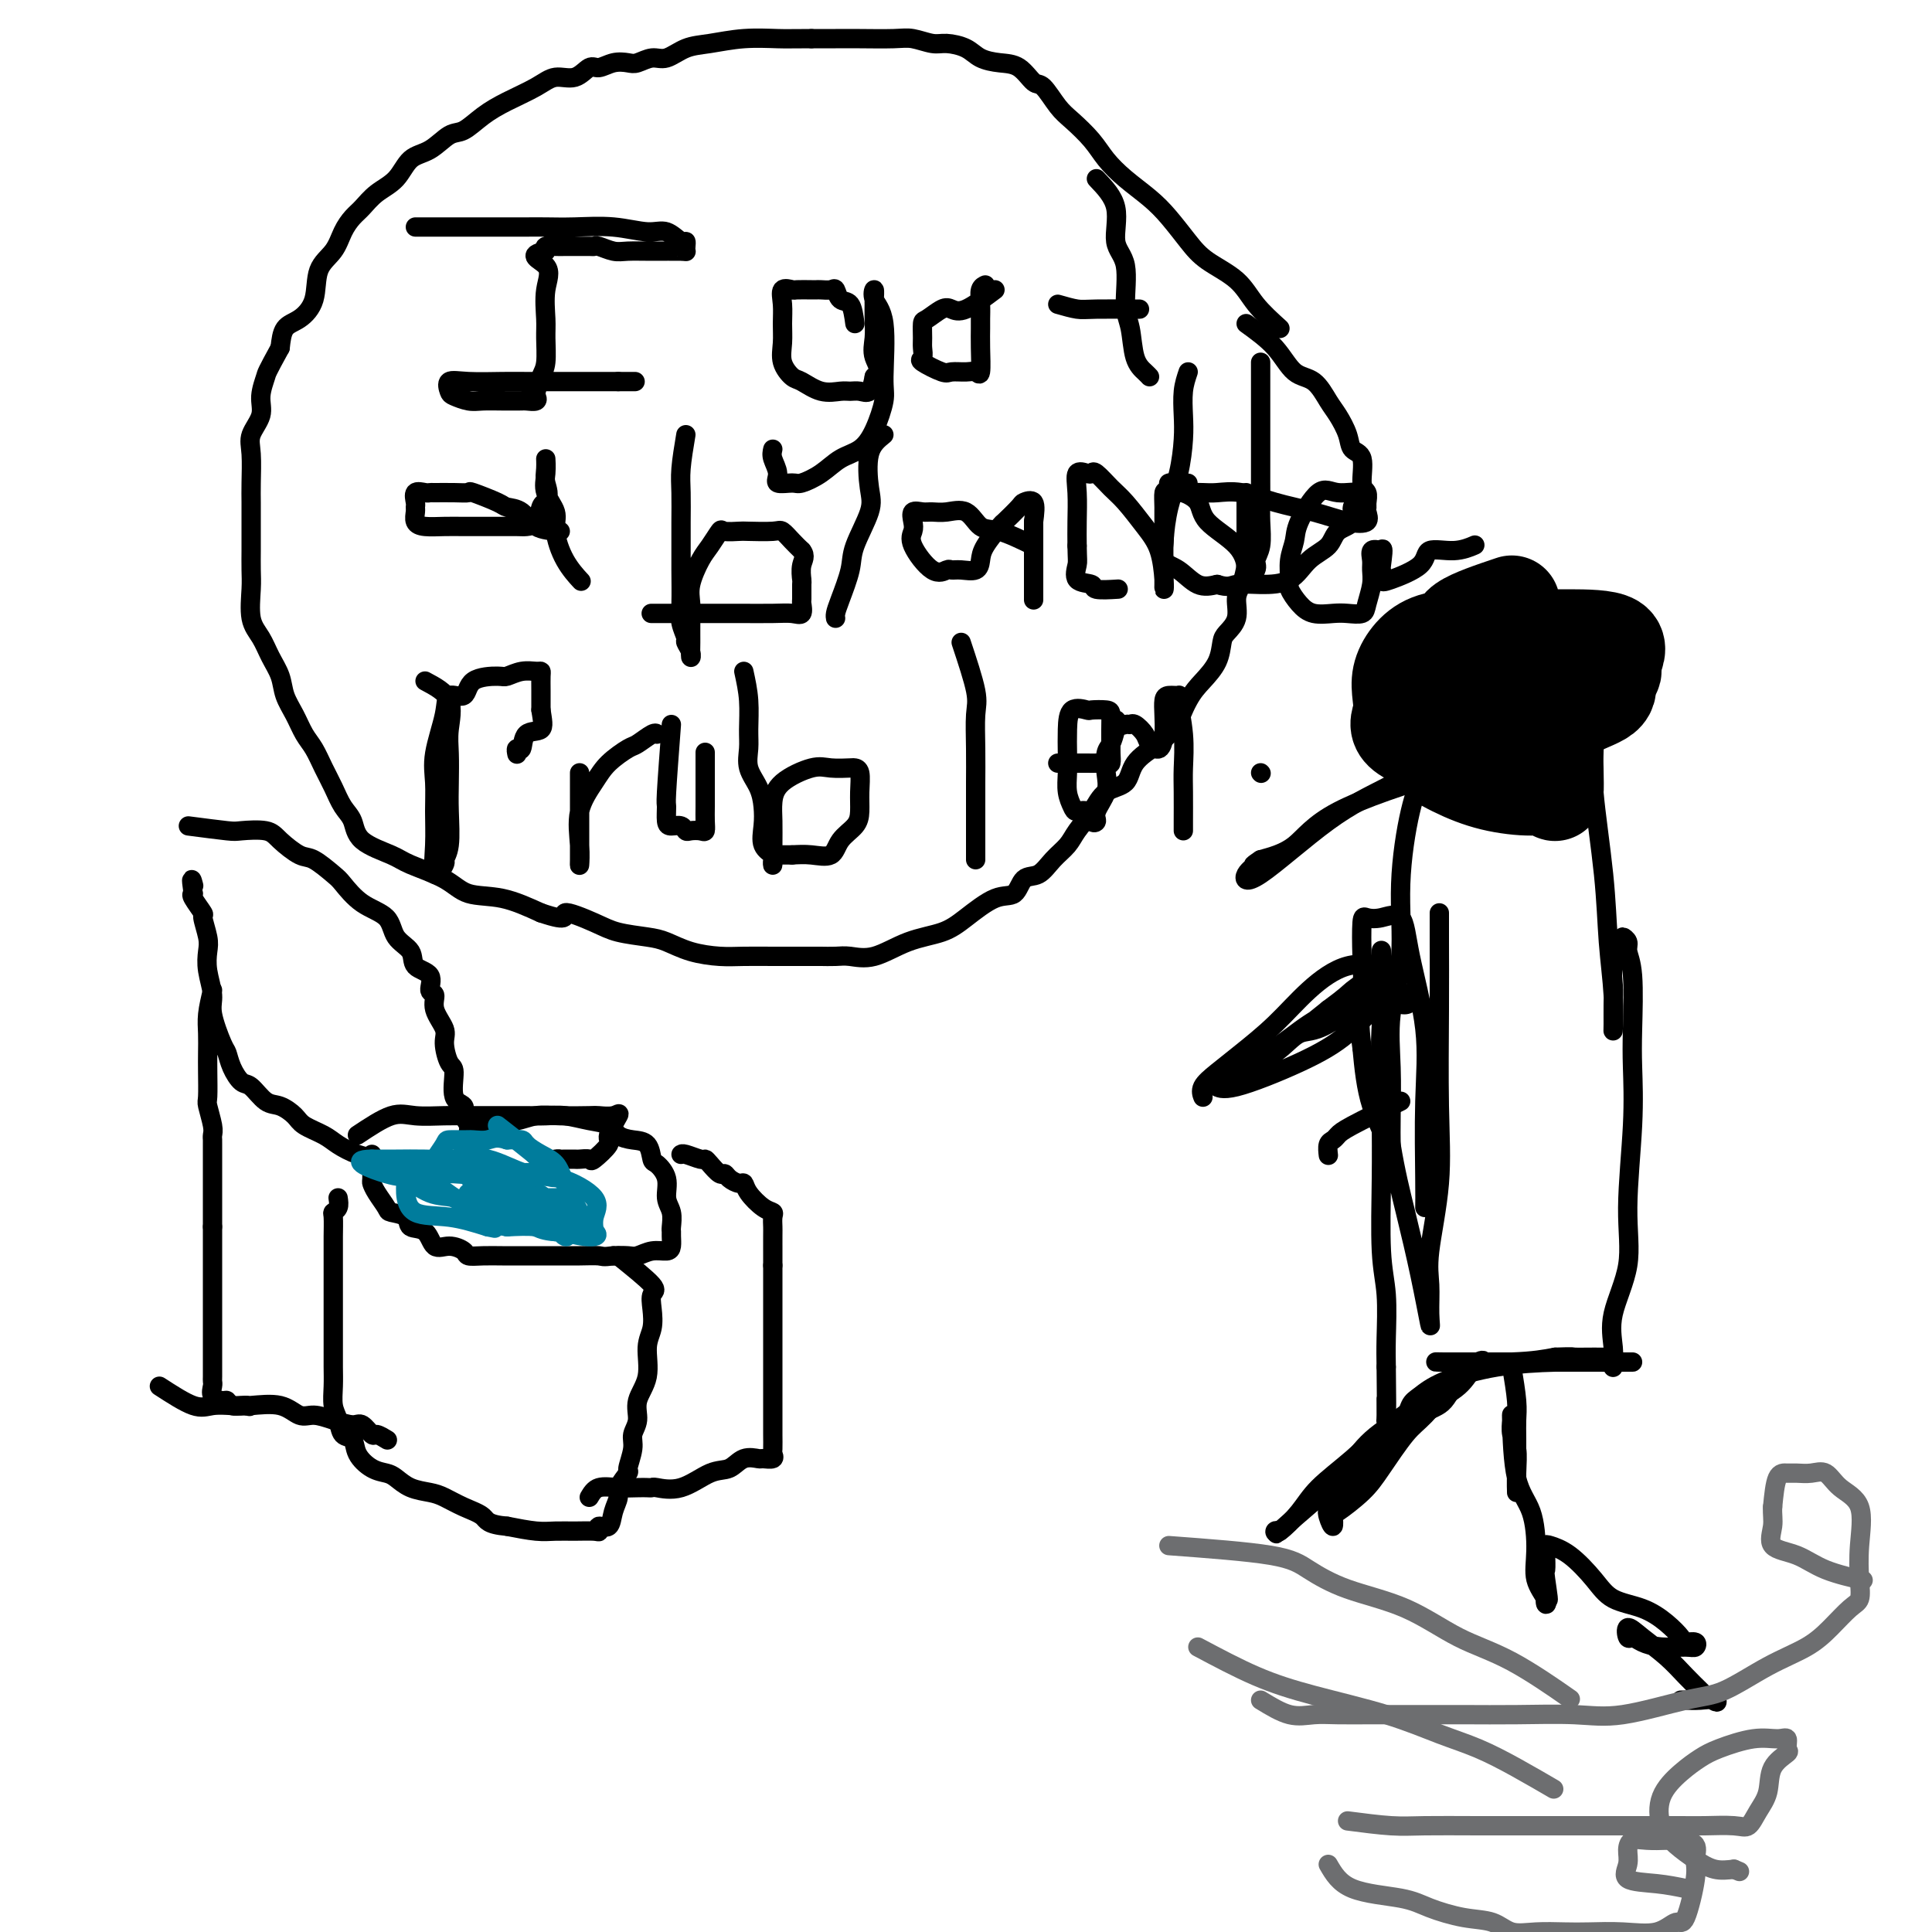 <svg viewBox='0 0 400 400' version='1.1' xmlns='http://www.w3.org/2000/svg' xmlns:xlink='http://www.w3.org/1999/xlink'><g fill='none' stroke='#000000' stroke-width='4' stroke-linecap='round' stroke-linejoin='round'><path d='M298,189c-0.004,1.454 -0.009,2.909 0,6c0.009,3.091 0.031,7.819 0,14c-0.031,6.181 -0.114,13.815 0,20c0.114,6.185 0.424,10.922 0,16c-0.424,5.078 -1.583,10.496 -2,14c-0.417,3.504 -0.092,5.093 0,7c0.092,1.907 -0.047,4.131 0,6c0.047,1.869 0.282,3.383 0,2c-0.282,-1.383 -1.081,-5.662 -2,-10c-0.919,-4.338 -1.959,-8.736 -3,-13c-1.041,-4.264 -2.083,-8.392 -3,-14c-0.917,-5.608 -1.710,-12.694 -2,-17c-0.290,-4.306 -0.078,-5.833 0,-8c0.078,-2.167 0.021,-4.974 0,-7c-0.021,-2.026 -0.006,-3.271 0,-5c0.006,-1.729 0.002,-3.941 0,-3c-0.002,0.941 -0.001,5.037 0,9c0.001,3.963 0.004,7.795 0,12c-0.004,4.205 -0.015,8.784 0,13c0.015,4.216 0.057,8.069 0,13c-0.057,4.931 -0.211,10.940 0,15c0.211,4.060 0.788,6.170 1,9c0.212,2.830 0.061,6.380 0,9c-0.061,2.620 -0.030,4.310 0,6'/><path d='M287,283c0.152,14.724 0.033,8.533 0,7c-0.033,-1.533 0.019,1.592 0,3c-0.019,1.408 -0.108,1.099 0,1c0.108,-0.099 0.412,0.010 1,0c0.588,-0.010 1.460,-0.141 2,0c0.540,0.141 0.746,0.553 1,0c0.254,-0.553 0.554,-2.071 1,-3c0.446,-0.929 1.037,-1.268 2,-2c0.963,-0.732 2.299,-1.856 5,-3c2.701,-1.144 6.768,-2.306 11,-3c4.232,-0.694 8.629,-0.918 12,-1c3.371,-0.082 5.717,-0.022 8,0c2.283,0.022 4.505,0.006 6,0c1.495,-0.006 2.264,-0.002 2,0c-0.264,0.002 -1.560,0.000 -4,0c-2.440,-0.000 -6.024,-0.000 -9,0c-2.976,0.000 -5.345,0.000 -8,0c-2.655,-0.000 -5.595,-0.000 -8,0c-2.405,0.000 -4.273,0.001 -6,0c-1.727,-0.001 -3.311,-0.003 -4,0c-0.689,0.003 -0.484,0.011 -1,0c-0.516,-0.011 -1.754,-0.041 1,0c2.754,0.041 9.501,0.155 14,0c4.499,-0.155 6.749,-0.577 9,-1'/><path d='M322,281c4.266,-0.154 3.430,-0.039 4,0c0.570,0.039 2.545,0.003 4,0c1.455,-0.003 2.391,0.028 3,0c0.609,-0.028 0.892,-0.113 1,0c0.108,0.113 0.040,0.425 0,1c-0.040,0.575 -0.054,1.413 0,1c0.054,-0.413 0.176,-2.076 0,-4c-0.176,-1.924 -0.650,-4.110 0,-7c0.650,-2.890 2.422,-6.486 3,-10c0.578,-3.514 -0.040,-6.947 0,-12c0.040,-5.053 0.739,-11.728 1,-17c0.261,-5.272 0.085,-9.142 0,-12c-0.085,-2.858 -0.080,-4.704 0,-8c0.080,-3.296 0.234,-8.044 0,-11c-0.234,-2.956 -0.855,-4.122 -1,-5c-0.145,-0.878 0.185,-1.470 0,-2c-0.185,-0.530 -0.885,-0.998 -1,-1c-0.115,-0.002 0.354,0.461 0,1c-0.354,0.539 -1.530,1.154 -2,2c-0.470,0.846 -0.235,1.923 0,3'/><path d='M334,200c-0.309,1.647 -0.082,2.763 0,4c0.082,1.237 0.019,2.595 0,4c-0.019,1.405 0.007,2.858 0,4c-0.007,1.142 -0.048,1.973 0,1c0.048,-0.973 0.185,-3.751 0,-7c-0.185,-3.249 -0.691,-6.971 -1,-11c-0.309,-4.029 -0.422,-8.365 -1,-14c-0.578,-5.635 -1.623,-12.568 -2,-17c-0.377,-4.432 -0.087,-6.361 0,-8c0.087,-1.639 -0.029,-2.987 0,-4c0.029,-1.013 0.204,-1.689 0,-2c-0.204,-0.311 -0.788,-0.255 -1,0c-0.212,0.255 -0.051,0.709 0,1c0.051,0.291 -0.009,0.418 0,1c0.009,0.582 0.088,1.618 0,2c-0.088,0.382 -0.343,0.108 -1,0c-0.657,-0.108 -1.716,-0.051 -3,0c-1.284,0.051 -2.791,0.097 -7,1c-4.209,0.903 -11.118,2.665 -19,5c-7.882,2.335 -16.738,5.244 -22,8c-5.262,2.756 -6.932,5.359 -9,7c-2.068,1.641 -4.534,2.321 -7,3'/><path d='M261,178c-2.581,1.693 -1.033,0.926 -1,1c0.033,0.074 -1.448,0.988 -2,2c-0.552,1.012 -0.174,2.121 3,0c3.174,-2.121 9.144,-7.472 14,-11c4.856,-3.528 8.598,-5.233 12,-7c3.402,-1.767 6.465,-3.598 9,-5c2.535,-1.402 4.541,-2.377 6,-3c1.459,-0.623 2.370,-0.896 3,-1c0.630,-0.104 0.980,-0.041 1,0c0.020,0.041 -0.291,0.060 -1,0c-0.709,-0.060 -1.817,-0.198 -3,0c-1.183,0.198 -2.440,0.730 -3,1c-0.560,0.270 -0.421,0.276 -1,1c-0.579,0.724 -1.875,2.167 -3,4c-1.125,1.833 -2.077,4.058 -3,8c-0.923,3.942 -1.817,9.603 -2,15c-0.183,5.397 0.343,10.530 0,15c-0.343,4.470 -1.556,8.277 -2,12c-0.444,3.723 -0.120,7.362 0,11c0.120,3.638 0.036,7.275 0,10c-0.036,2.725 -0.023,4.538 0,6c0.023,1.462 0.056,2.574 0,4c-0.056,1.426 -0.201,3.166 0,3c0.201,-0.166 0.746,-2.237 0,-5c-0.746,-2.763 -2.785,-6.218 -4,-10c-1.215,-3.782 -1.608,-7.891 -2,-12'/><path d='M282,217c-0.930,-6.579 -0.256,-9.527 0,-12c0.256,-2.473 0.093,-4.471 0,-7c-0.093,-2.529 -0.115,-5.588 0,-7c0.115,-1.412 0.368,-1.178 1,-1c0.632,0.178 1.644,0.299 3,0c1.356,-0.299 3.057,-1.017 4,0c0.943,1.017 1.128,3.770 2,8c0.872,4.230 2.430,9.938 3,15c0.570,5.062 0.154,9.478 0,15c-0.154,5.522 -0.044,12.149 0,16c0.044,3.851 0.022,4.925 0,6'/><path d='M301,286c-2.212,2.686 -4.425,5.372 -6,7c-1.575,1.628 -2.513,2.199 -4,4c-1.487,1.801 -3.522,4.831 -5,7c-1.478,2.169 -2.399,3.476 -4,5c-1.601,1.524 -3.881,3.264 -5,4c-1.119,0.736 -1.078,0.467 -1,1c0.078,0.533 0.192,1.868 0,2c-0.192,0.132 -0.691,-0.939 -1,-2c-0.309,-1.061 -0.430,-2.113 2,-5c2.430,-2.887 7.410,-7.611 11,-11c3.590,-3.389 5.788,-5.443 8,-7c2.212,-1.557 4.436,-2.617 6,-4c1.564,-1.383 2.469,-3.090 3,-4c0.531,-0.910 0.689,-1.022 1,-1c0.311,0.022 0.775,0.177 1,0c0.225,-0.177 0.213,-0.688 -1,0c-1.213,0.688 -3.625,2.574 -7,5c-3.375,2.426 -7.713,5.394 -11,8c-3.287,2.606 -5.522,4.852 -8,7c-2.478,2.148 -5.197,4.197 -7,6c-1.803,1.803 -2.689,3.360 -4,5c-1.311,1.640 -3.045,3.365 -4,4c-0.955,0.635 -1.130,0.182 -1,0c0.130,-0.182 0.565,-0.091 1,0'/><path d='M265,317c-3.571,2.956 7.502,-6.653 15,-13c7.498,-6.347 11.422,-9.431 14,-11c2.578,-1.569 3.810,-1.624 5,-3c1.190,-1.376 2.338,-4.074 3,-5c0.662,-0.926 0.839,-0.080 1,0c0.161,0.080 0.308,-0.604 -1,0c-1.308,0.604 -4.070,2.497 -6,4c-1.930,1.503 -3.029,2.617 -5,4c-1.971,1.383 -4.816,3.036 -7,5c-2.184,1.964 -3.709,4.238 -5,6c-1.291,1.762 -2.348,3.013 -3,4c-0.652,0.987 -0.901,1.711 -1,2c-0.099,0.289 -0.050,0.145 0,0'/><path d='M313,283c0.423,2.580 0.845,5.161 1,7c0.155,1.839 0.042,2.938 0,4c-0.042,1.062 -0.011,2.088 0,4c0.011,1.912 0.004,4.710 0,6c-0.004,1.290 -0.005,1.073 0,2c0.005,0.927 0.015,2.998 0,3c-0.015,0.002 -0.057,-2.066 0,-4c0.057,-1.934 0.211,-3.736 0,-5c-0.211,-1.264 -0.788,-1.991 -1,-3c-0.212,-1.009 -0.061,-2.300 0,-3c0.061,-0.700 0.031,-0.807 0,-1c-0.031,-0.193 -0.063,-0.471 0,2c0.063,2.471 0.221,7.691 1,11c0.779,3.309 2.181,4.707 3,7c0.819,2.293 1.057,5.482 1,8c-0.057,2.518 -0.407,4.366 0,6c0.407,1.634 1.571,3.055 2,4c0.429,0.945 0.123,1.413 0,1c-0.123,-0.413 -0.061,-1.706 0,-3'/><path d='M320,329c1.083,5.037 0.290,0.131 0,-2c-0.290,-2.131 -0.077,-1.486 0,-2c0.077,-0.514 0.017,-2.187 0,-3c-0.017,-0.813 0.008,-0.767 0,-1c-0.008,-0.233 -0.048,-0.746 0,-1c0.048,-0.254 0.185,-0.249 1,0c0.815,0.249 2.307,0.741 4,2c1.693,1.259 3.585,3.286 5,5c1.415,1.714 2.353,3.115 4,4c1.647,0.885 4.004,1.255 6,2c1.996,0.745 3.632,1.864 5,3c1.368,1.136 2.468,2.290 3,3c0.532,0.710 0.495,0.975 1,1c0.505,0.025 1.551,-0.192 2,0c0.449,0.192 0.299,0.793 0,1c-0.299,0.207 -0.749,0.019 -2,0c-1.251,-0.019 -3.304,0.130 -5,0c-1.696,-0.130 -3.036,-0.538 -4,-1c-0.964,-0.462 -1.553,-0.977 -2,-1c-0.447,-0.023 -0.752,0.447 -1,0c-0.248,-0.447 -0.438,-1.812 0,-2c0.438,-0.188 1.504,0.800 3,2c1.496,1.200 3.422,2.610 5,4c1.578,1.390 2.810,2.759 4,4c1.190,1.241 2.340,2.355 3,3c0.660,0.645 0.830,0.823 1,1'/><path d='M353,351c3.066,2.083 2.730,1.290 2,1c-0.730,-0.290 -1.856,-0.078 -3,0c-1.144,0.078 -2.308,0.021 -3,0c-0.692,-0.021 -0.912,-0.006 -1,0c-0.088,0.006 -0.044,0.003 0,0'/></g>
<g fill='none' stroke='#000000' stroke-width='20' stroke-linecap='round' stroke-linejoin='round'><path d='M313,125c-4.143,1.394 -8.287,2.788 -10,4c-1.713,1.212 -0.996,2.241 -2,4c-1.004,1.759 -3.730,4.247 -5,6c-1.270,1.753 -1.084,2.770 -1,4c0.084,1.230 0.067,2.672 0,4c-0.067,1.328 -0.184,2.543 0,3c0.184,0.457 0.670,0.156 3,0c2.330,-0.156 6.504,-0.167 11,0c4.496,0.167 9.314,0.511 12,0c2.686,-0.511 3.240,-1.878 5,-3c1.760,-1.122 4.728,-1.999 6,-3c1.272,-1.001 0.849,-2.125 1,-3c0.151,-0.875 0.876,-1.503 1,-2c0.124,-0.497 -0.352,-0.865 0,-2c0.352,-1.135 1.530,-3.037 0,-4c-1.530,-0.963 -5.770,-0.989 -9,-1c-3.230,-0.011 -5.449,-0.009 -8,0c-2.551,0.009 -5.433,0.025 -8,0c-2.567,-0.025 -4.818,-0.090 -7,0c-2.182,0.090 -4.296,0.333 -6,1c-1.704,0.667 -2.998,1.756 -4,3c-1.002,1.244 -1.713,2.644 -2,4c-0.287,1.356 -0.150,2.667 0,4c0.150,1.333 0.314,2.686 0,4c-0.314,1.314 -1.105,2.589 1,4c2.105,1.411 7.105,2.957 10,4c2.895,1.043 3.684,1.584 5,2c1.316,0.416 3.158,0.708 5,1'/><path d='M311,159c3.745,1.313 3.109,1.096 3,1c-0.109,-0.096 0.310,-0.069 1,0c0.690,0.069 1.651,0.181 2,0c0.349,-0.181 0.088,-0.655 0,-2c-0.088,-1.345 -0.001,-3.562 0,-6c0.001,-2.438 -0.083,-5.098 0,-7c0.083,-1.902 0.333,-3.045 0,-4c-0.333,-0.955 -1.250,-1.720 -2,-2c-0.750,-0.280 -1.335,-0.074 -2,0c-0.665,0.074 -1.412,0.016 -2,0c-0.588,-0.016 -1.017,0.008 -2,0c-0.983,-0.008 -2.521,-0.049 -4,0c-1.479,0.049 -2.898,0.189 -4,1c-1.102,0.811 -1.887,2.292 -3,3c-1.113,0.708 -2.556,0.641 -3,2c-0.444,1.359 0.110,4.144 0,6c-0.110,1.856 -0.885,2.783 0,4c0.885,1.217 3.428,2.726 6,4c2.572,1.274 5.173,2.315 8,3c2.827,0.685 5.881,1.015 8,1c2.119,-0.015 3.301,-0.377 4,0c0.699,0.377 0.913,1.491 1,1c0.087,-0.491 0.048,-2.587 0,-5c-0.048,-2.413 -0.104,-5.144 -1,-7c-0.896,-1.856 -2.632,-2.838 -4,-4c-1.368,-1.162 -2.368,-2.505 -3,-3c-0.632,-0.495 -0.895,-0.141 -1,0c-0.105,0.141 -0.053,0.071 0,0'/></g>
<g fill='none' stroke='#000000' stroke-width='4' stroke-linecap='round' stroke-linejoin='round'><path d='M288,202c-4.918,4.096 -9.835,8.191 -13,10c-3.165,1.809 -4.576,1.331 -6,2c-1.424,0.669 -2.861,2.484 -5,4c-2.139,1.516 -4.981,2.731 -7,4c-2.019,1.269 -3.214,2.590 -4,3c-0.786,0.410 -1.163,-0.092 -1,0c0.163,0.092 0.866,0.776 4,0c3.134,-0.776 8.700,-3.014 13,-5c4.300,-1.986 7.336,-3.721 10,-6c2.664,-2.279 4.957,-5.104 7,-6c2.043,-0.896 3.837,0.135 5,0c1.163,-0.135 1.697,-1.436 1,-2c-0.697,-0.564 -2.623,-0.391 -5,0c-2.377,0.391 -5.205,1.001 -8,2c-2.795,0.999 -5.558,2.386 -8,4c-2.442,1.614 -4.563,3.453 -7,5c-2.437,1.547 -5.191,2.801 -7,4c-1.809,1.199 -2.673,2.343 -3,3c-0.327,0.657 -0.119,0.825 0,1c0.119,0.175 0.147,0.355 2,-1c1.853,-1.355 5.529,-4.244 9,-7c3.471,-2.756 6.735,-5.378 10,-8'/><path d='M275,209c4.167,-3.077 4.085,-3.268 5,-4c0.915,-0.732 2.828,-2.003 4,-3c1.172,-0.997 1.603,-1.718 2,-2c0.397,-0.282 0.759,-0.125 1,0c0.241,0.125 0.362,0.217 -1,0c-1.362,-0.217 -4.205,-0.743 -7,0c-2.795,0.743 -5.541,2.755 -8,5c-2.459,2.245 -4.631,4.725 -7,7c-2.369,2.275 -4.936,4.347 -7,6c-2.064,1.653 -3.625,2.886 -5,4c-1.375,1.114 -2.562,2.108 -3,3c-0.438,0.892 -0.125,1.684 0,2c0.125,0.316 0.063,0.158 0,0'/><path d='M290,228c-3.909,1.913 -7.818,3.826 -10,5c-2.182,1.174 -2.637,1.607 -3,2c-0.363,0.393 -0.633,0.744 -1,1c-0.367,0.256 -0.829,0.415 -1,1c-0.171,0.585 -0.049,1.596 0,2c0.049,0.404 0.024,0.202 0,0'/><path d='M74,235c2.545,-1.691 5.090,-3.381 7,-4c1.910,-0.619 3.185,-0.166 5,0c1.815,0.166 4.169,0.044 6,0c1.831,-0.044 3.140,-0.012 4,0c0.860,0.012 1.272,0.003 2,0c0.728,-0.003 1.771,-0.002 3,0c1.229,0.002 2.642,0.004 4,0c1.358,-0.004 2.661,-0.013 4,0c1.339,0.013 2.714,0.049 4,0c1.286,-0.049 2.483,-0.181 4,0c1.517,0.181 3.356,0.676 5,1c1.644,0.324 3.095,0.476 4,1c0.905,0.524 1.263,1.420 2,2c0.737,0.580 1.851,0.843 3,1c1.149,0.157 2.331,0.209 3,1c0.669,0.791 0.824,2.322 1,3c0.176,0.678 0.373,0.504 1,1c0.627,0.496 1.685,1.663 2,3c0.315,1.337 -0.112,2.844 0,4c0.112,1.156 0.762,1.962 1,3c0.238,1.038 0.062,2.306 0,3c-0.062,0.694 -0.011,0.812 0,1c0.011,0.188 -0.017,0.447 0,1c0.017,0.553 0.080,1.402 0,2c-0.080,0.598 -0.303,0.945 -1,1c-0.697,0.055 -1.867,-0.181 -3,0c-1.133,0.181 -2.228,0.780 -3,1c-0.772,0.220 -1.221,0.063 -2,0c-0.779,-0.063 -1.890,-0.031 -3,0'/><path d='M127,260c-2.344,0.309 -2.206,0.083 -3,0c-0.794,-0.083 -2.522,-0.022 -4,0c-1.478,0.022 -2.706,0.006 -4,0c-1.294,-0.006 -2.655,-0.001 -4,0c-1.345,0.001 -2.673,-0.002 -4,0c-1.327,0.002 -2.651,0.010 -4,0c-1.349,-0.010 -2.722,-0.038 -4,0c-1.278,0.038 -2.463,0.143 -3,0c-0.537,-0.143 -0.428,-0.534 -1,-1c-0.572,-0.466 -1.825,-1.007 -3,-1c-1.175,0.007 -2.273,0.563 -3,0c-0.727,-0.563 -1.083,-2.243 -2,-3c-0.917,-0.757 -2.396,-0.590 -3,-1c-0.604,-0.410 -0.334,-1.395 -1,-2c-0.666,-0.605 -2.270,-0.828 -3,-1c-0.730,-0.172 -0.588,-0.291 -1,-1c-0.412,-0.709 -1.378,-2.007 -2,-3c-0.622,-0.993 -0.899,-1.681 -1,-2c-0.101,-0.319 -0.027,-0.268 0,-1c0.027,-0.732 0.007,-2.248 0,-3c-0.007,-0.752 -0.002,-0.741 0,-1c0.002,-0.259 0.001,-0.788 0,-1c-0.001,-0.212 -0.000,-0.106 0,0'/><path d='M128,260c2.956,2.374 5.912,4.748 7,6c1.088,1.252 0.308,1.384 0,2c-0.308,0.616 -0.143,1.718 0,3c0.143,1.282 0.264,2.745 0,4c-0.264,1.255 -0.912,2.303 -1,4c-0.088,1.697 0.384,4.041 0,6c-0.384,1.959 -1.624,3.531 -2,5c-0.376,1.469 0.112,2.836 0,4c-0.112,1.164 -0.822,2.126 -1,3c-0.178,0.874 0.178,1.661 0,3c-0.178,1.339 -0.888,3.228 -1,4c-0.112,0.772 0.375,0.425 0,1c-0.375,0.575 -1.611,2.072 -2,3c-0.389,0.928 0.068,1.286 0,2c-0.068,0.714 -0.660,1.785 -1,3c-0.340,1.215 -0.429,2.574 -1,3c-0.571,0.426 -1.626,-0.082 -2,0c-0.374,0.082 -0.068,0.755 0,1c0.068,0.245 -0.100,0.063 -1,0c-0.900,-0.063 -2.530,-0.007 -4,0c-1.470,0.007 -2.780,-0.037 -4,0c-1.220,0.037 -2.348,0.153 -4,0c-1.652,-0.153 -3.826,-0.577 -6,-1'/><path d='M105,316c-4.194,-0.360 -4.180,-1.261 -5,-2c-0.820,-0.739 -2.475,-1.315 -4,-2c-1.525,-0.685 -2.922,-1.479 -4,-2c-1.078,-0.521 -1.838,-0.768 -3,-1c-1.162,-0.232 -2.725,-0.449 -4,-1c-1.275,-0.551 -2.263,-1.437 -3,-2c-0.737,-0.563 -1.224,-0.804 -2,-1c-0.776,-0.196 -1.843,-0.349 -3,-1c-1.157,-0.651 -2.405,-1.801 -3,-3c-0.595,-1.199 -0.538,-2.449 -1,-3c-0.462,-0.551 -1.444,-0.404 -2,-1c-0.556,-0.596 -0.685,-1.933 -1,-3c-0.315,-1.067 -0.817,-1.862 -1,-3c-0.183,-1.138 -0.049,-2.618 0,-4c0.049,-1.382 0.013,-2.667 0,-4c-0.013,-1.333 -0.004,-2.715 0,-4c0.004,-1.285 0.001,-2.473 0,-4c-0.001,-1.527 -0.000,-3.394 0,-5c0.000,-1.606 0.000,-2.952 0,-4c-0.000,-1.048 -0.001,-1.797 0,-3c0.001,-1.203 0.004,-2.861 0,-4c-0.004,-1.139 -0.015,-1.761 0,-3c0.015,-1.239 0.056,-3.095 0,-4c-0.056,-0.905 -0.207,-0.859 0,-1c0.207,-0.141 0.774,-0.469 1,-1c0.226,-0.531 0.113,-1.266 0,-2'/><path d='M39,171c3.176,0.413 6.353,0.826 8,1c1.647,0.174 1.766,0.111 3,0c1.234,-0.111 3.584,-0.268 5,0c1.416,0.268 1.897,0.962 3,2c1.103,1.038 2.828,2.421 4,3c1.172,0.579 1.792,0.356 3,1c1.208,0.644 3.004,2.157 4,3c0.996,0.843 1.192,1.015 2,2c0.808,0.985 2.227,2.782 4,4c1.773,1.218 3.898,1.858 5,3c1.102,1.142 1.180,2.786 2,4c0.820,1.214 2.382,1.998 3,3c0.618,1.002 0.293,2.224 1,3c0.707,0.776 2.446,1.107 3,2c0.554,0.893 -0.077,2.348 0,3c0.077,0.652 0.860,0.501 1,1c0.140,0.499 -0.365,1.650 0,3c0.365,1.350 1.598,2.901 2,4c0.402,1.099 -0.028,1.747 0,3c0.028,1.253 0.514,3.112 1,4c0.486,0.888 0.971,0.804 1,2c0.029,1.196 -0.400,3.672 0,5c0.400,1.328 1.628,1.508 2,2c0.372,0.492 -0.110,1.297 0,2c0.110,0.703 0.814,1.304 1,2c0.186,0.696 -0.146,1.485 0,2c0.146,0.515 0.770,0.754 1,1c0.230,0.246 0.066,0.499 0,1c-0.066,0.501 -0.033,1.251 0,2'/><path d='M98,239c1.418,5.890 0.463,2.114 0,1c-0.463,-1.114 -0.433,0.434 -1,1c-0.567,0.566 -1.729,0.148 -3,0c-1.271,-0.148 -2.650,-0.028 -4,0c-1.350,0.028 -2.672,-0.037 -4,0c-1.328,0.037 -2.661,0.176 -4,0c-1.339,-0.176 -2.684,-0.666 -4,-1c-1.316,-0.334 -2.603,-0.512 -4,-1c-1.397,-0.488 -2.905,-1.287 -4,-2c-1.095,-0.713 -1.776,-1.341 -3,-2c-1.224,-0.659 -2.989,-1.350 -4,-2c-1.011,-0.650 -1.268,-1.258 -2,-2c-0.732,-0.742 -1.940,-1.619 -3,-2c-1.060,-0.381 -1.972,-0.267 -3,-1c-1.028,-0.733 -2.172,-2.314 -3,-3c-0.828,-0.686 -1.340,-0.477 -2,-1c-0.660,-0.523 -1.468,-1.780 -2,-3c-0.532,-1.220 -0.787,-2.405 -1,-3c-0.213,-0.595 -0.383,-0.599 -1,-2c-0.617,-1.401 -1.681,-4.197 -2,-6c-0.319,-1.803 0.106,-2.613 0,-4c-0.106,-1.387 -0.744,-3.350 -1,-5c-0.256,-1.650 -0.128,-2.989 0,-4c0.128,-1.011 0.258,-1.696 0,-3c-0.258,-1.304 -0.904,-3.226 -1,-4c-0.096,-0.774 0.359,-0.401 0,-1c-0.359,-0.599 -1.531,-2.171 -2,-3c-0.469,-0.829 -0.234,-0.914 0,-1'/><path d='M40,185c-0.622,-4.333 -0.178,-2.667 0,-2c0.178,0.667 0.089,0.333 0,0'/><path d='M44,205c-0.422,1.759 -0.845,3.519 -1,5c-0.155,1.481 -0.043,2.684 0,4c0.043,1.316 0.015,2.744 0,4c-0.015,1.256 -0.018,2.339 0,4c0.018,1.661 0.057,3.898 0,5c-0.057,1.102 -0.212,1.068 0,2c0.212,0.932 0.789,2.831 1,4c0.211,1.169 0.057,1.609 0,2c-0.057,0.391 -0.015,0.734 0,1c0.015,0.266 0.004,0.456 0,1c-0.004,0.544 -0.001,1.441 0,2c0.001,0.559 0.000,0.779 0,1c-0.000,0.221 -0.000,0.445 0,1c0.000,0.555 0.000,1.443 0,2c-0.000,0.557 -0.000,0.783 0,1c0.000,0.217 0.000,0.424 0,1c-0.000,0.576 -0.000,1.522 0,2c0.000,0.478 0.000,0.489 0,1c-0.000,0.511 -0.000,1.522 0,2c0.000,0.478 0.000,0.422 0,1c-0.000,0.578 -0.000,1.789 0,3'/><path d='M44,254c0.000,7.884 0.000,3.095 0,2c-0.000,-1.095 -0.000,1.505 0,3c0.000,1.495 0.000,1.886 0,3c-0.000,1.114 -0.000,2.952 0,4c0.000,1.048 0.000,1.307 0,2c-0.000,0.693 -0.000,1.821 0,3c0.000,1.179 0.000,2.409 0,3c-0.000,0.591 -0.000,0.543 0,1c0.000,0.457 0.000,1.418 0,2c-0.000,0.582 -0.000,0.785 0,1c0.000,0.215 0.000,0.443 0,1c-0.000,0.557 -0.000,1.445 0,2c0.000,0.555 0.001,0.778 0,1c-0.001,0.222 -0.002,0.444 0,1c0.002,0.556 0.007,1.445 0,2c-0.007,0.555 -0.027,0.775 0,1c0.027,0.225 0.100,0.456 0,1c-0.100,0.544 -0.374,1.400 0,2c0.374,0.600 1.396,0.945 2,1c0.604,0.055 0.791,-0.181 1,0c0.209,0.181 0.441,0.780 1,1c0.559,0.220 1.445,0.063 2,0c0.555,-0.063 0.777,-0.031 1,0'/><path d='M51,291c1.167,0.333 0.583,0.167 0,0'/><path d='M33,287c2.605,1.689 5.211,3.379 7,4c1.789,0.621 2.762,0.174 4,0c1.238,-0.174 2.743,-0.076 4,0c1.257,0.076 2.268,0.128 4,0c1.732,-0.128 4.187,-0.436 6,0c1.813,0.436 2.985,1.617 4,2c1.015,0.383 1.873,-0.033 3,0c1.127,0.033 2.524,0.516 4,1c1.476,0.484 3.030,0.971 4,1c0.970,0.029 1.357,-0.398 2,0c0.643,0.398 1.544,1.622 2,2c0.456,0.378 0.469,-0.091 1,0c0.531,0.091 1.580,0.740 2,1c0.420,0.260 0.210,0.130 0,0'/><path d='M109,237c0.954,1.268 1.909,2.536 3,3c1.091,0.464 2.319,0.125 3,0c0.681,-0.125 0.817,-0.034 1,0c0.183,0.034 0.414,0.012 1,0c0.586,-0.012 1.528,-0.014 2,0c0.472,0.014 0.474,0.042 1,0c0.526,-0.042 1.574,-0.156 2,0c0.426,0.156 0.229,0.581 1,0c0.771,-0.581 2.511,-2.170 3,-3c0.489,-0.830 -0.274,-0.902 0,-2c0.274,-1.098 1.586,-3.222 2,-4c0.414,-0.778 -0.069,-0.210 -1,0c-0.931,0.210 -2.311,0.060 -3,0c-0.689,-0.060 -0.687,-0.031 -2,0c-1.313,0.031 -3.943,0.065 -6,0c-2.057,-0.065 -3.543,-0.227 -5,0c-1.457,0.227 -2.885,0.844 -4,1c-1.115,0.156 -1.915,-0.150 -3,0c-1.085,0.150 -2.453,0.757 -3,1c-0.547,0.243 -0.274,0.121 0,0'/><path d='M122,310c0.500,-0.845 0.999,-1.690 2,-2c1.001,-0.310 2.503,-0.084 4,0c1.497,0.084 2.989,0.025 4,0c1.011,-0.025 1.540,-0.018 2,0c0.460,0.018 0.850,0.045 1,0c0.150,-0.045 0.059,-0.163 1,0c0.941,0.163 2.914,0.608 5,0c2.086,-0.608 4.284,-2.268 6,-3c1.716,-0.732 2.951,-0.535 4,-1c1.049,-0.465 1.913,-1.592 3,-2c1.087,-0.408 2.396,-0.096 3,0c0.604,0.096 0.502,-0.022 1,0c0.498,0.022 1.598,0.185 2,0c0.402,-0.185 0.108,-0.719 0,-1c-0.108,-0.281 -0.029,-0.311 0,-1c0.029,-0.689 0.008,-2.039 0,-3c-0.008,-0.961 -0.002,-1.534 0,-2c0.002,-0.466 0.001,-0.827 0,-1c-0.001,-0.173 -0.000,-0.159 0,-1c0.000,-0.841 0.000,-2.538 0,-4c-0.000,-1.462 -0.000,-2.689 0,-4c0.000,-1.311 0.000,-2.706 0,-4c-0.000,-1.294 -0.000,-2.488 0,-4c0.000,-1.512 0.000,-3.344 0,-5c-0.000,-1.656 -0.000,-3.138 0,-4c0.000,-0.862 0.000,-1.103 0,-2c-0.000,-0.897 -0.000,-2.448 0,-4'/><path d='M160,262c0.000,-6.710 0.001,-3.486 0,-3c-0.001,0.486 -0.005,-1.766 0,-3c0.005,-1.234 0.019,-1.450 0,-2c-0.019,-0.550 -0.071,-1.433 0,-2c0.071,-0.567 0.266,-0.817 0,-1c-0.266,-0.183 -0.992,-0.301 -2,-1c-1.008,-0.699 -2.298,-1.981 -3,-3c-0.702,-1.019 -0.817,-1.774 -1,-2c-0.183,-0.226 -0.434,0.077 -1,0c-0.566,-0.077 -1.448,-0.532 -2,-1c-0.552,-0.468 -0.776,-0.947 -1,-1c-0.224,-0.053 -0.449,0.322 -1,0c-0.551,-0.322 -1.430,-1.340 -2,-2c-0.570,-0.660 -0.832,-0.961 -1,-1c-0.168,-0.039 -0.241,0.186 -1,0c-0.759,-0.186 -2.204,-0.781 -3,-1c-0.796,-0.219 -0.942,-0.063 -1,0c-0.058,0.063 -0.029,0.031 0,0'/></g>
<g fill='none' stroke='#007C9C' stroke-width='4' stroke-linecap='round' stroke-linejoin='round'><path d='M103,233c5.430,4.226 10.859,8.451 12,10c1.141,1.549 -2.007,0.420 -4,0c-1.993,-0.420 -2.830,-0.133 -4,0c-1.170,0.133 -2.672,0.112 -4,0c-1.328,-0.112 -2.483,-0.313 -2,0c0.483,0.313 2.605,1.142 4,2c1.395,0.858 2.064,1.747 3,2c0.936,0.253 2.137,-0.128 3,0c0.863,0.128 1.386,0.766 2,1c0.614,0.234 1.319,0.063 2,0c0.681,-0.063 1.337,-0.018 1,0c-0.337,0.018 -1.669,0.009 -3,0'/><path d='M113,248c0.909,0.945 -1.818,0.806 -4,0c-2.182,-0.806 -3.818,-2.281 -5,-3c-1.182,-0.719 -1.908,-0.682 -3,-1c-1.092,-0.318 -2.548,-0.992 -3,-1c-0.452,-0.008 0.101,0.651 0,1c-0.101,0.349 -0.857,0.389 0,1c0.857,0.611 3.325,1.795 5,3c1.675,1.205 2.557,2.432 4,3c1.443,0.568 3.447,0.477 5,1c1.553,0.523 2.656,1.661 4,2c1.344,0.339 2.930,-0.120 4,0c1.070,0.120 1.623,0.820 2,1c0.377,0.180 0.579,-0.161 1,0c0.421,0.161 1.062,0.824 0,1c-1.062,0.176 -3.826,-0.135 -6,-1c-2.174,-0.865 -3.757,-2.284 -6,-3c-2.243,-0.716 -5.147,-0.729 -7,-1c-1.853,-0.271 -2.657,-0.799 -3,-1c-0.343,-0.201 -0.226,-0.074 -1,0c-0.774,0.074 -2.439,0.097 -2,0c0.439,-0.097 2.983,-0.313 5,0c2.017,0.313 3.509,1.157 5,2'/><path d='M108,252c2.284,0.697 2.994,1.439 4,2c1.006,0.561 2.307,0.939 3,1c0.693,0.061 0.779,-0.196 1,0c0.221,0.196 0.577,0.845 1,1c0.423,0.155 0.914,-0.183 0,-1c-0.914,-0.817 -3.231,-2.114 -5,-3c-1.769,-0.886 -2.988,-1.361 -5,-2c-2.012,-0.639 -4.817,-1.442 -6,-2c-1.183,-0.558 -0.743,-0.871 -1,-1c-0.257,-0.129 -1.210,-0.074 -2,0c-0.790,0.074 -1.418,0.165 -1,0c0.418,-0.165 1.883,-0.588 4,0c2.117,0.588 4.885,2.186 7,3c2.115,0.814 3.575,0.845 5,1c1.425,0.155 2.814,0.434 4,1c1.186,0.566 2.169,1.421 3,2c0.831,0.579 1.508,0.884 2,1c0.492,0.116 0.798,0.045 1,0c0.202,-0.045 0.302,-0.064 -1,0c-1.302,0.064 -4.004,0.209 -6,0c-1.996,-0.209 -3.284,-0.774 -5,-1c-1.716,-0.226 -3.858,-0.113 -6,0'/><path d='M105,254c-3.661,-0.603 -3.814,-1.612 -4,-2c-0.186,-0.388 -0.404,-0.156 -1,0c-0.596,0.156 -1.569,0.238 -2,0c-0.431,-0.238 -0.318,-0.794 0,-1c0.318,-0.206 0.842,-0.061 2,0c1.158,0.061 2.949,0.040 5,0c2.051,-0.040 4.361,-0.097 6,0c1.639,0.097 2.609,0.350 4,1c1.391,0.650 3.205,1.699 4,2c0.795,0.301 0.571,-0.145 1,0c0.429,0.145 1.511,0.880 2,1c0.489,0.120 0.385,-0.376 0,-1c-0.385,-0.624 -1.053,-1.375 -2,-3c-0.947,-1.625 -2.175,-4.124 -3,-6c-0.825,-1.876 -1.249,-3.130 -2,-4c-0.751,-0.870 -1.830,-1.357 -3,-2c-1.170,-0.643 -2.430,-1.442 -3,-2c-0.570,-0.558 -0.448,-0.874 -1,-1c-0.552,-0.126 -1.776,-0.063 -3,0'/><path d='M105,236c-2.291,-0.773 -3.018,-0.206 -4,0c-0.982,0.206 -2.218,0.052 -3,0c-0.782,-0.052 -1.110,-0.002 -2,0c-0.890,0.002 -2.342,-0.045 -3,0c-0.658,0.045 -0.522,0.183 -1,1c-0.478,0.817 -1.568,2.313 -2,3c-0.432,0.687 -0.204,0.567 0,1c0.204,0.433 0.386,1.421 0,2c-0.386,0.579 -1.339,0.750 0,2c1.339,1.250 4.969,3.578 7,5c2.031,1.422 2.464,1.936 4,2c1.536,0.064 4.175,-0.322 6,0c1.825,0.322 2.835,1.354 4,2c1.165,0.646 2.484,0.907 4,1c1.516,0.093 3.228,0.016 4,0c0.772,-0.016 0.605,0.027 1,0c0.395,-0.027 1.353,-0.123 2,0c0.647,0.123 0.984,0.467 1,0c0.016,-0.467 -0.289,-1.744 0,-3c0.289,-1.256 1.174,-2.490 0,-4c-1.174,-1.510 -4.405,-3.294 -7,-4c-2.595,-0.706 -4.553,-0.333 -7,-1c-2.447,-0.667 -5.384,-2.375 -8,-3c-2.616,-0.625 -4.911,-0.167 -7,0c-2.089,0.167 -3.972,0.045 -6,0c-2.028,-0.045 -4.200,-0.012 -6,0c-1.800,0.012 -3.229,0.003 -4,0c-0.771,-0.003 -0.886,-0.002 -1,0'/><path d='M77,240c-5.534,0.046 0.131,2.163 3,3c2.869,0.837 2.943,0.396 4,1c1.057,0.604 3.097,2.253 5,3c1.903,0.747 3.670,0.593 5,1c1.330,0.407 2.223,1.377 4,2c1.777,0.623 4.439,0.899 6,1c1.561,0.101 2.021,0.026 4,0c1.979,-0.026 5.477,-0.004 7,0c1.523,0.004 1.072,-0.011 1,0c-0.072,0.011 0.237,0.049 1,0c0.763,-0.049 1.980,-0.185 2,0c0.020,0.185 -1.158,0.691 -3,0c-1.842,-0.691 -4.347,-2.578 -7,-4c-2.653,-1.422 -5.453,-2.379 -8,-3c-2.547,-0.621 -4.841,-0.905 -7,-1c-2.159,-0.095 -4.184,-0.001 -6,0c-1.816,0.001 -3.423,-0.092 -4,0c-0.577,0.092 -0.124,0.370 0,1c0.124,0.630 -0.080,1.612 0,3c0.080,1.388 0.445,3.181 2,4c1.555,0.819 4.302,0.662 7,1c2.698,0.338 5.349,1.169 8,2'/><path d='M101,254c2.500,0.500 1.250,0.250 0,0'/></g>
<g fill='none' stroke='#000000' stroke-width='4' stroke-linecap='round' stroke-linejoin='round'><path d='M258,67c2.183,1.580 4.366,3.160 6,5c1.634,1.840 2.718,3.941 4,5c1.282,1.059 2.762,1.075 4,2c1.238,0.925 2.234,2.758 3,4c0.766,1.242 1.300,1.891 2,3c0.700,1.109 1.564,2.677 2,4c0.436,1.323 0.442,2.400 1,3c0.558,0.600 1.666,0.724 2,2c0.334,1.276 -0.107,3.703 0,5c0.107,1.297 0.763,1.465 1,2c0.237,0.535 0.054,1.437 0,2c-0.054,0.563 0.022,0.786 0,1c-0.022,0.214 -0.142,0.420 0,1c0.142,0.580 0.545,1.535 0,2c-0.545,0.465 -2.040,0.440 -4,0c-1.960,-0.440 -4.386,-1.295 -7,-2c-2.614,-0.705 -5.415,-1.261 -8,-2c-2.585,-0.739 -4.956,-1.661 -7,-2c-2.044,-0.339 -3.763,-0.093 -5,0c-1.237,0.093 -1.991,0.035 -3,0c-1.009,-0.035 -2.272,-0.048 -3,0c-0.728,0.048 -0.922,0.157 -1,0c-0.078,-0.157 -0.039,-0.578 0,-1'/><path d='M245,101c-5.911,-1.311 -1.689,-1.089 0,-1c1.689,0.089 0.844,0.044 0,0'/><path d='M265,68c-1.817,-1.645 -3.634,-3.290 -5,-5c-1.366,-1.710 -2.282,-3.486 -4,-5c-1.718,-1.514 -4.237,-2.768 -6,-4c-1.763,-1.232 -2.769,-2.444 -4,-4c-1.231,-1.556 -2.688,-3.458 -4,-5c-1.312,-1.542 -2.480,-2.724 -4,-4c-1.520,-1.276 -3.393,-2.647 -5,-4c-1.607,-1.353 -2.948,-2.689 -4,-4c-1.052,-1.311 -1.814,-2.597 -3,-4c-1.186,-1.403 -2.795,-2.922 -4,-4c-1.205,-1.078 -2.005,-1.714 -3,-3c-0.995,-1.286 -2.185,-3.222 -3,-4c-0.815,-0.778 -1.256,-0.397 -2,-1c-0.744,-0.603 -1.792,-2.190 -3,-3c-1.208,-0.810 -2.577,-0.843 -4,-1c-1.423,-0.157 -2.902,-0.438 -4,-1c-1.098,-0.562 -1.816,-1.404 -3,-2c-1.184,-0.596 -2.833,-0.944 -4,-1c-1.167,-0.056 -1.851,0.181 -3,0c-1.149,-0.181 -2.764,-0.781 -4,-1c-1.236,-0.219 -2.094,-0.059 -4,0c-1.906,0.059 -4.859,0.016 -7,0c-2.141,-0.016 -3.469,-0.005 -5,0c-1.531,0.005 -3.266,0.002 -5,0'/><path d='M168,8c-4.505,0.014 -5.269,0.050 -7,0c-1.731,-0.050 -4.430,-0.186 -7,0c-2.570,0.186 -5.010,0.695 -7,1c-1.990,0.305 -3.529,0.408 -5,1c-1.471,0.592 -2.872,1.674 -4,2c-1.128,0.326 -1.983,-0.105 -3,0c-1.017,0.105 -2.197,0.744 -3,1c-0.803,0.256 -1.228,0.129 -2,0c-0.772,-0.129 -1.890,-0.260 -3,0c-1.110,0.260 -2.213,0.912 -3,1c-0.787,0.088 -1.259,-0.388 -2,0c-0.741,0.388 -1.751,1.639 -3,2c-1.249,0.361 -2.736,-0.169 -4,0c-1.264,0.169 -2.305,1.037 -4,2c-1.695,0.963 -4.045,2.019 -6,3c-1.955,0.981 -3.514,1.885 -5,3c-1.486,1.115 -2.900,2.441 -4,3c-1.100,0.559 -1.887,0.351 -3,1c-1.113,0.649 -2.553,2.156 -4,3c-1.447,0.844 -2.901,1.027 -4,2c-1.099,0.973 -1.842,2.738 -3,4c-1.158,1.262 -2.732,2.021 -4,3c-1.268,0.979 -2.232,2.178 -3,3c-0.768,0.822 -1.342,1.269 -2,2c-0.658,0.731 -1.400,1.747 -2,3c-0.600,1.253 -1.057,2.743 -2,4c-0.943,1.257 -2.371,2.282 -3,4c-0.629,1.718 -0.457,4.131 -1,6c-0.543,1.869 -1.800,3.196 -3,4c-1.200,0.804 -2.343,1.087 -3,2c-0.657,0.913 -0.829,2.457 -1,4'/><path d='M58,72c-2.931,5.344 -2.757,5.203 -3,6c-0.243,0.797 -0.902,2.530 -1,4c-0.098,1.470 0.366,2.675 0,4c-0.366,1.325 -1.562,2.769 -2,4c-0.438,1.231 -0.117,2.249 0,4c0.117,1.751 0.031,4.235 0,6c-0.031,1.765 -0.009,2.811 0,4c0.009,1.189 0.003,2.521 0,4c-0.003,1.479 -0.002,3.106 0,4c0.002,0.894 0.007,1.057 0,2c-0.007,0.943 -0.024,2.667 0,4c0.024,1.333 0.090,2.274 0,4c-0.090,1.726 -0.337,4.236 0,6c0.337,1.764 1.259,2.782 2,4c0.741,1.218 1.301,2.637 2,4c0.699,1.363 1.538,2.671 2,4c0.462,1.329 0.546,2.680 1,4c0.454,1.320 1.276,2.610 2,4c0.724,1.390 1.348,2.879 2,4c0.652,1.121 1.330,1.874 2,3c0.670,1.126 1.330,2.626 2,4c0.670,1.374 1.348,2.623 2,4c0.652,1.377 1.276,2.882 2,4c0.724,1.118 1.548,1.849 2,3c0.452,1.151 0.534,2.722 2,4c1.466,1.278 4.318,2.263 6,3c1.682,0.737 2.194,1.225 4,2c1.806,0.775 4.907,1.837 7,3c2.093,1.163 3.179,2.429 5,3c1.821,0.571 4.377,0.449 7,1c2.623,0.551 5.311,1.776 8,3'/><path d='M112,189c6.551,2.228 4.428,0.298 5,0c0.572,-0.298 3.838,1.037 6,2c2.162,0.963 3.222,1.554 5,2c1.778,0.446 4.276,0.746 6,1c1.724,0.254 2.673,0.460 4,1c1.327,0.540 3.031,1.413 5,2c1.969,0.587 4.203,0.889 6,1c1.797,0.111 3.158,0.030 5,0c1.842,-0.030 4.165,-0.008 6,0c1.835,0.008 3.180,0.002 4,0c0.820,-0.002 1.113,-0.001 2,0c0.887,0.001 2.366,0.003 3,0c0.634,-0.003 0.421,-0.011 1,0c0.579,0.011 1.950,0.040 3,0c1.050,-0.040 1.780,-0.147 3,0c1.220,0.147 2.931,0.550 5,0c2.069,-0.550 4.498,-2.053 7,-3c2.502,-0.947 5.078,-1.336 7,-2c1.922,-0.664 3.189,-1.601 5,-3c1.811,-1.399 4.164,-3.259 6,-4c1.836,-0.741 3.153,-0.361 4,-1c0.847,-0.639 1.223,-2.295 2,-3c0.777,-0.705 1.955,-0.459 3,-1c1.045,-0.541 1.958,-1.868 3,-3c1.042,-1.132 2.213,-2.069 3,-3c0.787,-0.931 1.192,-1.855 2,-3c0.808,-1.145 2.020,-2.511 3,-4c0.980,-1.489 1.726,-3.100 3,-4c1.274,-0.900 3.074,-1.088 4,-2c0.926,-0.912 0.979,-2.546 2,-4c1.021,-1.454 3.011,-2.727 5,-4'/><path d='M240,154c5.462,-5.450 4.118,-3.575 4,-4c-0.118,-0.425 0.989,-3.149 2,-5c1.011,-1.851 1.925,-2.830 3,-4c1.075,-1.170 2.312,-2.533 3,-4c0.688,-1.467 0.828,-3.038 1,-4c0.172,-0.962 0.375,-1.314 1,-2c0.625,-0.686 1.670,-1.707 2,-3c0.330,-1.293 -0.055,-2.860 0,-4c0.055,-1.140 0.551,-1.853 1,-3c0.449,-1.147 0.852,-2.727 1,-4c0.148,-1.273 0.040,-2.238 0,-3c-0.040,-0.762 -0.011,-1.321 0,-2c0.011,-0.679 0.003,-1.477 0,-2c-0.003,-0.523 -0.001,-0.769 0,-1c0.001,-0.231 0.000,-0.446 0,-1c-0.000,-0.554 -0.000,-1.448 0,-2c0.000,-0.552 0.000,-0.764 0,-1c-0.000,-0.236 -0.000,-0.496 0,-1c0.000,-0.504 0.000,-1.252 0,-2'/><path d='M86,47c2.827,-0.000 5.654,-0.000 8,0c2.346,0.000 4.210,0.000 6,0c1.790,-0.000 3.505,-0.001 5,0c1.495,0.001 2.770,0.005 4,0c1.230,-0.005 2.415,-0.017 4,0c1.585,0.017 3.570,0.065 6,0c2.430,-0.065 5.306,-0.242 8,0c2.694,0.242 5.205,0.905 7,1c1.795,0.095 2.873,-0.377 4,0c1.127,0.377 2.303,1.604 3,2c0.697,0.396 0.915,-0.037 1,0c0.085,0.037 0.038,0.546 0,1c-0.038,0.454 -0.068,0.855 0,1c0.068,0.145 0.232,0.035 -1,0c-1.232,-0.035 -3.861,0.005 -6,0c-2.139,-0.005 -3.790,-0.054 -5,0c-1.210,0.054 -1.980,0.211 -3,0c-1.020,-0.211 -2.290,-0.789 -3,-1c-0.710,-0.211 -0.861,-0.056 -1,0c-0.139,0.056 -0.265,0.014 -1,0c-0.735,-0.014 -2.078,-0.001 -3,0c-0.922,0.001 -1.422,-0.010 -2,0c-0.578,0.010 -1.232,0.041 -2,0c-0.768,-0.041 -1.648,-0.155 -2,0c-0.352,0.155 -0.176,0.577 0,1'/><path d='M113,52c-4.331,0.771 -1.160,1.698 0,3c1.160,1.302 0.308,2.981 0,5c-0.308,2.019 -0.072,4.380 0,6c0.072,1.620 -0.020,2.500 0,4c0.020,1.500 0.151,3.621 0,5c-0.151,1.379 -0.583,2.016 -1,3c-0.417,0.984 -0.819,2.316 -1,3c-0.181,0.684 -0.141,0.719 0,1c0.141,0.281 0.384,0.807 0,1c-0.384,0.193 -1.394,0.051 -2,0c-0.606,-0.051 -0.808,-0.013 -1,0c-0.192,0.013 -0.373,0.000 -1,0c-0.627,-0.000 -1.698,0.012 -3,0c-1.302,-0.012 -2.835,-0.049 -4,0c-1.165,0.049 -1.964,0.185 -3,0c-1.036,-0.185 -2.311,-0.691 -3,-1c-0.689,-0.309 -0.791,-0.423 -1,-1c-0.209,-0.577 -0.524,-1.619 0,-2c0.524,-0.381 1.886,-0.102 4,0c2.114,0.102 4.979,0.027 7,0c2.021,-0.027 3.198,-0.007 5,0c1.802,0.007 4.231,0.002 6,0c1.769,-0.002 2.880,-0.001 4,0c1.120,0.001 2.249,0.000 3,0c0.751,-0.000 1.125,-0.000 2,0c0.875,0.000 2.250,0.000 3,0c0.750,-0.000 0.875,-0.000 1,0'/><path d='M128,79c5.810,0.000 2.833,0.000 2,0c-0.833,0.000 0.476,0.000 1,0c0.524,0.000 0.262,0.000 0,0'/><path d='M177,67c-0.222,-1.638 -0.444,-3.276 -1,-4c-0.556,-0.724 -1.445,-0.534 -2,-1c-0.555,-0.466 -0.777,-1.589 -1,-2c-0.223,-0.411 -0.449,-0.110 -1,0c-0.551,0.110 -1.428,0.030 -2,0c-0.572,-0.030 -0.840,-0.010 -1,0c-0.160,0.010 -0.211,0.011 -1,0c-0.789,-0.011 -2.317,-0.033 -3,0c-0.683,0.033 -0.522,0.122 -1,0c-0.478,-0.122 -1.594,-0.455 -2,0c-0.406,0.455 -0.102,1.698 0,3c0.102,1.302 0.004,2.662 0,4c-0.004,1.338 0.087,2.653 0,4c-0.087,1.347 -0.353,2.725 0,4c0.353,1.275 1.326,2.447 2,3c0.674,0.553 1.048,0.487 2,1c0.952,0.513 2.482,1.604 4,2c1.518,0.396 3.023,0.098 4,0c0.977,-0.098 1.427,0.005 2,0c0.573,-0.005 1.270,-0.117 2,0c0.730,0.117 1.494,0.462 2,0c0.506,-0.462 0.753,-1.731 1,-3'/><path d='M181,78c1.702,-1.180 0.456,-2.629 0,-4c-0.456,-1.371 -0.122,-2.663 0,-4c0.122,-1.337 0.031,-2.717 0,-4c-0.031,-1.283 -0.001,-2.468 0,-3c0.001,-0.532 -0.028,-0.410 0,-1c0.028,-0.590 0.114,-1.893 0,-2c-0.114,-0.107 -0.428,0.981 0,2c0.428,1.019 1.599,1.968 2,5c0.401,3.032 0.033,8.148 0,11c-0.033,2.852 0.271,3.439 0,5c-0.271,1.561 -1.116,4.097 -2,6c-0.884,1.903 -1.807,3.175 -3,4c-1.193,0.825 -2.657,1.203 -4,2c-1.343,0.797 -2.565,2.012 -4,3c-1.435,0.988 -3.082,1.747 -4,2c-0.918,0.253 -1.108,-0.001 -2,0c-0.892,0.001 -2.487,0.258 -3,0c-0.513,-0.258 0.054,-1.031 0,-2c-0.054,-0.969 -0.730,-2.134 -1,-3c-0.270,-0.866 -0.135,-1.433 0,-2'/><path d='M206,60c-2.235,1.675 -4.469,3.350 -6,4c-1.531,0.650 -2.358,0.275 -3,0c-0.642,-0.275 -1.101,-0.450 -2,0c-0.899,0.450 -2.240,1.525 -3,2c-0.760,0.475 -0.939,0.350 -1,1c-0.061,0.650 -0.002,2.077 0,3c0.002,0.923 -0.051,1.343 0,2c0.051,0.657 0.205,1.549 0,2c-0.205,0.451 -0.770,0.459 0,1c0.770,0.541 2.876,1.613 4,2c1.124,0.387 1.268,0.088 2,0c0.732,-0.088 2.053,0.033 3,0c0.947,-0.033 1.522,-0.221 2,0c0.478,0.221 0.860,0.849 1,0c0.140,-0.849 0.036,-3.176 0,-5c-0.036,-1.824 -0.006,-3.144 0,-4c0.006,-0.856 -0.012,-1.249 0,-2c0.012,-0.751 0.055,-1.861 0,-3c-0.055,-1.139 -0.207,-2.307 0,-3c0.207,-0.693 0.773,-0.912 1,-1c0.227,-0.088 0.113,-0.044 0,0'/><path d='M227,37c1.753,1.838 3.506,3.675 4,6c0.494,2.325 -0.272,5.136 0,7c0.272,1.864 1.582,2.779 2,5c0.418,2.221 -0.056,5.748 0,8c0.056,2.252 0.642,3.231 1,5c0.358,1.769 0.488,4.330 1,6c0.512,1.670 1.407,2.450 2,3c0.593,0.550 0.884,0.872 1,1c0.116,0.128 0.058,0.064 0,0'/><path d='M219,63c1.476,0.423 2.952,0.845 4,1c1.048,0.155 1.667,0.042 4,0c2.333,-0.042 6.381,-0.012 8,0c1.619,0.012 0.810,0.006 0,0'/><path d='M116,110c-1.859,-0.109 -3.718,-0.219 -5,-1c-1.282,-0.781 -1.988,-2.234 -3,-3c-1.012,-0.766 -2.331,-0.846 -3,-1c-0.669,-0.154 -0.687,-0.381 -2,-1c-1.313,-0.619 -3.921,-1.630 -5,-2c-1.079,-0.370 -0.631,-0.099 -1,0c-0.369,0.099 -1.557,0.025 -3,0c-1.443,-0.025 -3.143,0.000 -4,0c-0.857,-0.000 -0.871,-0.025 -1,0c-0.129,0.025 -0.374,0.100 -1,0c-0.626,-0.100 -1.633,-0.374 -2,0c-0.367,0.374 -0.094,1.396 0,2c0.094,0.604 0.009,0.789 0,1c-0.009,0.211 0.058,0.449 0,1c-0.058,0.551 -0.241,1.416 0,2c0.241,0.584 0.906,0.889 2,1c1.094,0.111 2.618,0.030 4,0c1.382,-0.030 2.621,-0.008 4,0c1.379,0.008 2.898,0.001 4,0c1.102,-0.001 1.787,0.003 3,0c1.213,-0.003 2.955,-0.015 4,0c1.045,0.015 1.394,0.055 2,0c0.606,-0.055 1.471,-0.207 2,-1c0.529,-0.793 0.723,-2.227 1,-3c0.277,-0.773 0.639,-0.887 1,-1'/><path d='M113,104c0.928,-1.539 0.246,-2.888 0,-4c-0.246,-1.112 -0.058,-1.988 0,-3c0.058,-1.012 -0.014,-2.160 0,-2c0.014,0.160 0.113,1.627 0,3c-0.113,1.373 -0.440,2.652 0,4c0.440,1.348 1.645,2.764 2,4c0.355,1.236 -0.142,2.290 0,4c0.142,1.710 0.923,4.076 2,6c1.077,1.924 2.451,3.407 3,4c0.549,0.593 0.275,0.297 0,0'/><path d='M142,90c-0.423,2.541 -0.845,5.082 -1,7c-0.155,1.918 -0.041,3.213 0,5c0.041,1.787 0.010,4.067 0,6c-0.010,1.933 0.001,3.520 0,5c-0.001,1.480 -0.015,2.854 0,5c0.015,2.146 0.060,5.064 0,7c-0.060,1.936 -0.226,2.889 0,4c0.226,1.111 0.845,2.381 1,3c0.155,0.619 -0.155,0.589 0,1c0.155,0.411 0.774,1.265 1,2c0.226,0.735 0.059,1.353 0,1c-0.059,-0.353 -0.010,-1.677 0,-3c0.010,-1.323 -0.020,-2.646 0,-4c0.020,-1.354 0.090,-2.738 0,-4c-0.090,-1.262 -0.338,-2.401 0,-4c0.338,-1.599 1.264,-3.658 2,-5c0.736,-1.342 1.282,-1.967 2,-3c0.718,-1.033 1.607,-2.472 2,-3c0.393,-0.528 0.290,-0.143 1,0c0.710,0.143 2.235,0.044 3,0c0.765,-0.044 0.771,-0.034 2,0c1.229,0.034 3.680,0.092 5,0c1.320,-0.092 1.509,-0.332 2,0c0.491,0.332 1.283,1.238 2,2c0.717,0.762 1.358,1.381 2,2'/><path d='M166,114c0.928,1.120 0.248,1.920 0,3c-0.248,1.080 -0.065,2.441 0,3c0.065,0.559 0.013,0.318 0,1c-0.013,0.682 0.015,2.288 0,3c-0.015,0.712 -0.073,0.531 0,1c0.073,0.469 0.276,1.590 0,2c-0.276,0.410 -1.032,0.110 -2,0c-0.968,-0.110 -2.148,-0.029 -4,0c-1.852,0.029 -4.378,0.008 -7,0c-2.622,-0.008 -5.342,-0.002 -8,0c-2.658,0.002 -5.254,0.001 -7,0c-1.746,-0.001 -2.642,-0.000 -3,0c-0.358,0.000 -0.179,0.000 0,0'/><path d='M183,90c-1.245,1.000 -2.489,2.001 -3,4c-0.511,1.999 -0.287,4.997 0,7c0.287,2.003 0.637,3.013 0,5c-0.637,1.987 -2.262,4.953 -3,7c-0.738,2.047 -0.590,3.176 -1,5c-0.410,1.824 -1.378,4.345 -2,6c-0.622,1.655 -0.898,2.446 -1,3c-0.102,0.554 -0.029,0.873 0,1c0.029,0.127 0.015,0.064 0,0'/><path d='M214,113c-2.570,-1.246 -5.139,-2.492 -7,-3c-1.861,-0.508 -3.012,-0.279 -4,-1c-0.988,-0.721 -1.813,-2.391 -3,-3c-1.187,-0.609 -2.735,-0.157 -4,0c-1.265,0.157 -2.247,0.020 -3,0c-0.753,-0.020 -1.277,0.078 -2,0c-0.723,-0.078 -1.646,-0.331 -2,0c-0.354,0.331 -0.141,1.248 0,2c0.141,0.752 0.208,1.340 0,2c-0.208,0.660 -0.692,1.392 0,3c0.692,1.608 2.560,4.093 4,5c1.440,0.907 2.452,0.238 3,0c0.548,-0.238 0.631,-0.043 1,0c0.369,0.043 1.024,-0.066 2,0c0.976,0.066 2.273,0.308 3,0c0.727,-0.308 0.885,-1.165 1,-2c0.115,-0.835 0.186,-1.649 1,-3c0.814,-1.351 2.369,-3.241 3,-4c0.631,-0.759 0.338,-0.389 1,-1c0.662,-0.611 2.281,-2.205 3,-3c0.719,-0.795 0.540,-0.791 1,-1c0.460,-0.209 1.560,-0.631 2,0c0.440,0.631 0.220,2.316 0,4'/><path d='M214,108c0.000,1.456 0.000,3.096 0,4c0.000,0.904 -0.000,1.073 0,2c0.000,0.927 0.000,2.613 0,4c0.000,1.387 -0.000,2.475 0,3c0.000,0.525 0.000,0.488 0,1c-0.000,0.512 0.000,1.575 0,2c0.000,0.425 0.000,0.213 0,0'/><path d='M246,77c-0.418,1.231 -0.837,2.462 -1,4c-0.163,1.538 -0.072,3.383 0,5c0.072,1.617 0.124,3.006 0,5c-0.124,1.994 -0.426,4.594 -1,7c-0.574,2.406 -1.422,4.619 -2,7c-0.578,2.381 -0.887,4.930 -1,7c-0.113,2.070 -0.030,3.663 0,5c0.030,1.337 0.006,2.420 0,3c-0.006,0.580 0.004,0.656 0,1c-0.004,0.344 -0.024,0.955 0,1c0.024,0.045 0.093,-0.476 0,-2c-0.093,-1.524 -0.347,-4.052 -1,-6c-0.653,-1.948 -1.705,-3.317 -3,-5c-1.295,-1.683 -2.832,-3.680 -4,-5c-1.168,-1.320 -1.967,-1.964 -3,-3c-1.033,-1.036 -2.301,-2.464 -3,-3c-0.699,-0.536 -0.828,-0.181 -1,0c-0.172,0.181 -0.386,0.190 -1,0c-0.614,-0.190 -1.629,-0.577 -2,0c-0.371,0.577 -0.100,2.117 0,4c0.100,1.883 0.029,4.109 0,6c-0.029,1.891 -0.014,3.445 0,5'/><path d='M223,113c0.049,3.056 0.172,3.197 0,4c-0.172,0.803 -0.637,2.268 0,3c0.637,0.732 2.377,0.732 3,1c0.623,0.268 0.129,0.803 1,1c0.871,0.197 3.106,0.056 4,0c0.894,-0.056 0.447,-0.028 0,0'/><path d='M261,75c0.000,3.740 0.000,7.480 0,10c-0.000,2.520 -0.000,3.821 0,5c0.000,1.179 0.001,2.237 0,4c-0.001,1.763 -0.005,4.230 0,6c0.005,1.770 0.017,2.844 0,4c-0.017,1.156 -0.065,2.395 0,4c0.065,1.605 0.242,3.575 0,5c-0.242,1.425 -0.904,2.304 -1,3c-0.096,0.696 0.373,1.208 0,2c-0.373,0.792 -1.589,1.863 -2,2c-0.411,0.137 -0.016,-0.661 0,-2c0.016,-1.339 -0.348,-3.221 -2,-5c-1.652,-1.779 -4.593,-3.457 -6,-5c-1.407,-1.543 -1.281,-2.952 -2,-4c-0.719,-1.048 -2.284,-1.736 -3,-2c-0.716,-0.264 -0.584,-0.105 -1,0c-0.416,0.105 -1.379,0.155 -2,0c-0.621,-0.155 -0.901,-0.515 -1,0c-0.099,0.515 -0.018,1.904 0,3c0.018,1.096 -0.025,1.898 0,3c0.025,1.102 0.120,2.502 0,4c-0.120,1.498 -0.455,3.092 0,4c0.455,0.908 1.699,1.129 3,2c1.301,0.871 2.657,2.392 4,3c1.343,0.608 2.671,0.304 4,0'/><path d='M252,121c2.389,0.772 2.860,0.202 4,0c1.140,-0.202 2.947,-0.036 5,0c2.053,0.036 4.352,-0.058 6,-1c1.648,-0.942 2.646,-2.733 4,-4c1.354,-1.267 3.063,-2.012 4,-3c0.937,-0.988 1.103,-2.220 2,-3c0.897,-0.780 2.526,-1.108 3,-2c0.474,-0.892 -0.206,-2.349 0,-3c0.206,-0.651 1.298,-0.495 2,-1c0.702,-0.505 1.012,-1.672 0,-2c-1.012,-0.328 -3.347,0.183 -5,0c-1.653,-0.183 -2.625,-1.058 -4,0c-1.375,1.058 -3.155,4.050 -4,6c-0.845,1.950 -0.757,2.857 -1,4c-0.243,1.143 -0.817,2.520 -1,4c-0.183,1.480 0.027,3.062 0,4c-0.027,0.938 -0.290,1.232 0,2c0.290,0.768 1.132,2.011 2,3c0.868,0.989 1.762,1.725 3,2c1.238,0.275 2.819,0.089 4,0c1.181,-0.089 1.963,-0.083 3,0c1.037,0.083 2.331,0.241 3,0c0.669,-0.241 0.714,-0.881 1,-2c0.286,-1.119 0.814,-2.717 1,-4c0.186,-1.283 0.029,-2.251 0,-3c-0.029,-0.749 0.069,-1.279 0,-2c-0.069,-0.721 -0.305,-1.635 0,-2c0.305,-0.365 1.153,-0.183 2,0'/><path d='M286,114c0.617,-1.362 0.159,1.732 0,3c-0.159,1.268 -0.018,0.710 0,1c0.018,0.290 -0.085,1.427 0,2c0.085,0.573 0.360,0.581 2,0c1.640,-0.581 4.647,-1.749 6,-3c1.353,-1.251 1.053,-2.583 2,-3c0.947,-0.417 3.139,0.080 5,0c1.861,-0.080 3.389,-0.737 4,-1c0.611,-0.263 0.306,-0.131 0,0'/><path d='M88,141c2.113,1.123 4.226,2.247 5,4c0.774,1.753 0.209,4.136 0,6c-0.209,1.864 -0.060,3.211 0,5c0.060,1.789 0.032,4.021 0,6c-0.032,1.979 -0.069,3.705 0,6c0.069,2.295 0.243,5.158 0,7c-0.243,1.842 -0.902,2.662 -1,3c-0.098,0.338 0.367,0.195 0,1c-0.367,0.805 -1.564,2.558 -2,2c-0.436,-0.558 -0.109,-3.425 0,-6c0.109,-2.575 0.002,-4.856 0,-7c-0.002,-2.144 0.101,-4.151 0,-6c-0.101,-1.849 -0.406,-3.539 0,-6c0.406,-2.461 1.524,-5.693 2,-8c0.476,-2.307 0.311,-3.689 1,-4c0.689,-0.311 2.232,0.449 3,0c0.768,-0.449 0.762,-2.106 2,-3c1.238,-0.894 3.719,-1.025 5,-1c1.281,0.025 1.363,0.204 2,0c0.637,-0.204 1.831,-0.793 3,-1c1.169,-0.207 2.313,-0.033 3,0c0.687,0.033 0.916,-0.074 1,0c0.084,0.074 0.023,0.327 0,1c-0.023,0.673 -0.006,1.764 0,3c0.006,1.236 0.003,2.618 0,4'/><path d='M112,147c0.325,2.133 0.637,3.465 0,4c-0.637,0.535 -2.223,0.273 -3,1c-0.777,0.727 -0.744,2.442 -1,3c-0.256,0.558 -0.800,-0.042 -1,0c-0.200,0.042 -0.057,0.726 0,1c0.057,0.274 0.029,0.137 0,0'/><path d='M120,160c0.000,1.445 0.000,2.891 0,4c-0.000,1.109 -0.000,1.883 0,3c0.000,1.117 0.001,2.577 0,4c-0.001,1.423 -0.003,2.809 0,4c0.003,1.191 0.010,2.188 0,3c-0.010,0.812 -0.037,1.439 0,1c0.037,-0.439 0.139,-1.943 0,-4c-0.139,-2.057 -0.520,-4.668 0,-7c0.520,-2.332 1.939,-4.384 3,-6c1.061,-1.616 1.762,-2.797 3,-4c1.238,-1.203 3.011,-2.427 4,-3c0.989,-0.573 1.193,-0.494 2,-1c0.807,-0.506 2.217,-1.598 3,-2c0.783,-0.402 0.938,-0.115 1,0c0.062,0.115 0.031,0.057 0,0'/><path d='M139,150c-0.427,5.660 -0.854,11.319 -1,14c-0.146,2.681 -0.012,2.382 0,3c0.012,0.618 -0.100,2.152 0,3c0.100,0.848 0.412,1.012 1,1c0.588,-0.012 1.454,-0.198 2,0c0.546,0.198 0.773,0.780 1,1c0.227,0.220 0.453,0.079 1,0c0.547,-0.079 1.415,-0.096 2,0c0.585,0.096 0.889,0.305 1,0c0.111,-0.305 0.030,-1.122 0,-2c-0.030,-0.878 -0.008,-1.815 0,-3c0.008,-1.185 0.002,-2.617 0,-4c-0.002,-1.383 -0.001,-2.719 0,-4c0.001,-1.281 0.000,-2.509 0,-3c-0.000,-0.491 -0.000,-0.246 0,0'/><path d='M154,139c0.426,1.952 0.853,3.904 1,6c0.147,2.096 0.015,4.335 0,6c-0.015,1.665 0.088,2.755 0,4c-0.088,1.245 -0.365,2.644 0,4c0.365,1.356 1.373,2.668 2,4c0.627,1.332 0.872,2.685 1,4c0.128,1.315 0.139,2.594 0,4c-0.139,1.406 -0.430,2.940 0,4c0.430,1.060 1.579,1.645 2,2c0.421,0.355 0.112,0.479 0,1c-0.112,0.521 -0.028,1.438 0,1c0.028,-0.438 -0.001,-2.230 0,-4c0.001,-1.770 0.032,-3.518 0,-5c-0.032,-1.482 -0.128,-2.698 0,-4c0.128,-1.302 0.478,-2.689 2,-4c1.522,-1.311 4.215,-2.547 6,-3c1.785,-0.453 2.660,-0.124 4,0c1.340,0.124 3.144,0.042 4,0c0.856,-0.042 0.764,-0.044 1,0c0.236,0.044 0.799,0.136 1,1c0.201,0.864 0.039,2.502 0,4c-0.039,1.498 0.044,2.857 0,4c-0.044,1.143 -0.216,2.072 -1,3c-0.784,0.928 -2.179,1.857 -3,3c-0.821,1.143 -1.067,2.500 -2,3c-0.933,0.500 -2.552,0.143 -4,0c-1.448,-0.143 -2.724,-0.071 -4,0'/><path d='M164,177c-1.911,0.000 -2.689,0.000 -3,0c-0.311,0.000 -0.156,0.000 0,0'/><path d='M199,133c1.268,3.822 2.536,7.644 3,10c0.464,2.356 0.124,3.245 0,5c-0.124,1.755 -0.033,4.375 0,7c0.033,2.625 0.009,5.256 0,7c-0.009,1.744 -0.002,2.600 0,4c0.002,1.400 0.001,3.342 0,5c-0.001,1.658 -0.000,3.032 0,4c0.000,0.968 0.000,1.530 0,2c-0.000,0.470 -0.000,0.849 0,1c0.000,0.151 0.000,0.076 0,0'/><path d='M219,158c2.362,-0.004 4.724,-0.007 6,0c1.276,0.007 1.466,0.025 2,0c0.534,-0.025 1.411,-0.092 2,0c0.589,0.092 0.890,0.344 1,0c0.110,-0.344 0.029,-1.283 0,-2c-0.029,-0.717 -0.005,-1.212 0,-2c0.005,-0.788 -0.010,-1.871 0,-3c0.010,-1.129 0.045,-2.306 0,-3c-0.045,-0.694 -0.170,-0.907 -1,-1c-0.830,-0.093 -2.366,-0.065 -3,0c-0.634,0.065 -0.366,0.169 -1,0c-0.634,-0.169 -2.171,-0.611 -3,0c-0.829,0.611 -0.951,2.275 -1,4c-0.049,1.725 -0.025,3.510 0,5c0.025,1.490 0.052,2.684 0,4c-0.052,1.316 -0.183,2.752 0,4c0.183,1.248 0.680,2.307 1,3c0.320,0.693 0.462,1.018 1,1c0.538,-0.018 1.472,-0.381 2,0c0.528,0.381 0.649,1.506 1,2c0.351,0.494 0.930,0.357 1,0c0.070,-0.357 -0.371,-0.934 0,-2c0.371,-1.066 1.552,-2.620 2,-4c0.448,-1.380 0.161,-2.586 0,-4c-0.161,-1.414 -0.197,-3.034 0,-4c0.197,-0.966 0.628,-1.276 1,-2c0.372,-0.724 0.686,-1.862 1,-3'/><path d='M231,151c0.511,-3.164 -0.210,-1.574 0,-1c0.210,0.574 1.351,0.132 2,0c0.649,-0.132 0.807,0.048 1,0c0.193,-0.048 0.419,-0.322 1,0c0.581,0.322 1.515,1.241 2,2c0.485,0.759 0.522,1.360 1,2c0.478,0.640 1.398,1.320 2,1c0.602,-0.320 0.887,-1.640 1,-3c0.113,-1.360 0.054,-2.758 0,-4c-0.054,-1.242 -0.102,-2.327 0,-3c0.102,-0.673 0.353,-0.936 1,-1c0.647,-0.064 1.690,0.069 2,0c0.310,-0.069 -0.113,-0.341 0,1c0.113,1.341 0.762,4.297 1,7c0.238,2.703 0.064,5.155 0,7c-0.064,1.845 -0.017,3.082 0,5c0.017,1.918 0.005,4.516 0,6c-0.005,1.484 -0.001,1.852 0,2c0.001,0.148 0.001,0.074 0,0'/><path d='M261,160c0.000,0.000 0.100,0.100 0.1,0.1'/></g>
<g fill='none' stroke='#6D6E70' stroke-width='4' stroke-linecap='round' stroke-linejoin='round'><path d='M261,352c2.077,1.268 4.154,2.536 6,3c1.846,0.464 3.463,0.124 5,0c1.537,-0.124 2.996,-0.033 5,0c2.004,0.033 4.554,0.008 7,0c2.446,-0.008 4.790,0.001 8,0c3.210,-0.001 7.288,-0.011 11,0c3.712,0.011 7.059,0.042 11,0c3.941,-0.042 8.477,-0.156 12,0c3.523,0.156 6.034,0.584 10,0c3.966,-0.584 9.386,-2.178 13,-3c3.614,-0.822 5.423,-0.871 8,-2c2.577,-1.129 5.924,-3.337 9,-5c3.076,-1.663 5.882,-2.781 8,-4c2.118,-1.219 3.547,-2.538 5,-4c1.453,-1.462 2.929,-3.066 4,-4c1.071,-0.934 1.739,-1.197 2,-2c0.261,-0.803 0.117,-2.146 0,-4c-0.117,-1.854 -0.208,-4.220 0,-7c0.208,-2.780 0.715,-5.974 0,-8c-0.715,-2.026 -2.653,-2.882 -4,-4c-1.347,-1.118 -2.105,-2.496 -3,-3c-0.895,-0.504 -1.928,-0.132 -3,0c-1.072,0.132 -2.184,0.025 -3,0c-0.816,-0.025 -1.335,0.032 -2,0c-0.665,-0.032 -1.476,-0.152 -2,1c-0.524,1.152 -0.762,3.576 -1,6'/><path d='M367,312c-0.091,1.613 0.180,2.646 0,4c-0.180,1.354 -0.811,3.029 0,4c0.811,0.971 3.063,1.240 5,2c1.937,0.760 3.560,2.012 6,3c2.440,0.988 5.697,1.711 7,2c1.303,0.289 0.651,0.145 0,0'/><path d='M279,377c3.250,0.423 6.499,0.845 9,1c2.501,0.155 4.253,0.041 7,0c2.747,-0.041 6.490,-0.011 11,0c4.510,0.011 9.789,0.003 14,0c4.211,-0.003 7.355,-0.001 10,0c2.645,0.001 4.792,0.003 8,0c3.208,-0.003 7.478,-0.009 10,0c2.522,0.009 3.296,0.034 5,0c1.704,-0.034 4.338,-0.126 6,0c1.662,0.126 2.352,0.472 3,0c0.648,-0.472 1.256,-1.760 2,-3c0.744,-1.240 1.626,-2.431 2,-4c0.374,-1.569 0.240,-3.516 1,-5c0.760,-1.484 2.415,-2.504 3,-3c0.585,-0.496 0.099,-0.466 0,-1c-0.099,-0.534 0.190,-1.630 0,-2c-0.190,-0.370 -0.857,-0.015 -2,0c-1.143,0.015 -2.762,-0.312 -5,0c-2.238,0.312 -5.096,1.262 -7,2c-1.904,0.738 -2.856,1.264 -4,2c-1.144,0.736 -2.480,1.681 -4,3c-1.520,1.319 -3.222,3.012 -4,5c-0.778,1.988 -0.631,4.270 0,6c0.631,1.730 1.746,2.907 3,4c1.254,1.093 2.645,2.102 4,3c1.355,0.898 2.673,1.685 4,2c1.327,0.315 2.664,0.157 4,0'/><path d='M359,387c2.000,0.833 1.000,0.417 0,0'/><path d='M275,386c1.117,1.932 2.234,3.864 5,5c2.766,1.136 7.179,1.475 10,2c2.821,0.525 4.048,1.237 6,2c1.952,0.763 4.629,1.577 7,2c2.371,0.423 4.435,0.453 6,1c1.565,0.547 2.632,1.610 4,2c1.368,0.390 3.037,0.107 5,0c1.963,-0.107 4.221,-0.037 6,0c1.779,0.037 3.081,0.042 5,0c1.919,-0.042 4.455,-0.129 7,0c2.545,0.129 5.098,0.475 7,0c1.902,-0.475 3.153,-1.770 4,-2c0.847,-0.230 1.290,0.604 2,-1c0.710,-1.604 1.689,-5.645 2,-8c0.311,-2.355 -0.044,-3.023 0,-4c0.044,-0.977 0.489,-2.263 0,-3c-0.489,-0.737 -1.911,-0.924 -3,-1c-1.089,-0.076 -1.846,-0.040 -3,0c-1.154,0.040 -2.706,0.084 -4,0c-1.294,-0.084 -2.329,-0.296 -3,0c-0.671,0.296 -0.978,1.102 -1,2c-0.022,0.898 0.242,1.890 0,3c-0.242,1.110 -0.988,2.337 0,3c0.988,0.663 3.711,0.761 6,1c2.289,0.239 4.145,0.620 6,1'/><path d='M349,391c2.000,0.333 1.000,0.167 0,0'/><path d='M242,320c8.134,0.606 16.268,1.211 21,2c4.732,0.789 6.061,1.761 8,3c1.939,1.239 4.486,2.747 8,4c3.514,1.253 7.994,2.253 12,4c4.006,1.747 7.538,4.241 11,6c3.462,1.759 6.855,2.781 11,5c4.145,2.219 9.041,5.634 11,7c1.959,1.366 0.979,0.683 0,0'/><path d='M248,341c4.092,2.177 8.185,4.353 12,6c3.815,1.647 7.353,2.764 12,4c4.647,1.236 10.402,2.591 15,4c4.598,1.409 8.039,2.872 11,4c2.961,1.128 5.443,1.921 8,3c2.557,1.079 5.188,2.444 8,4c2.812,1.556 5.803,3.302 7,4c1.197,0.698 0.598,0.349 0,0'/></g>
</svg>